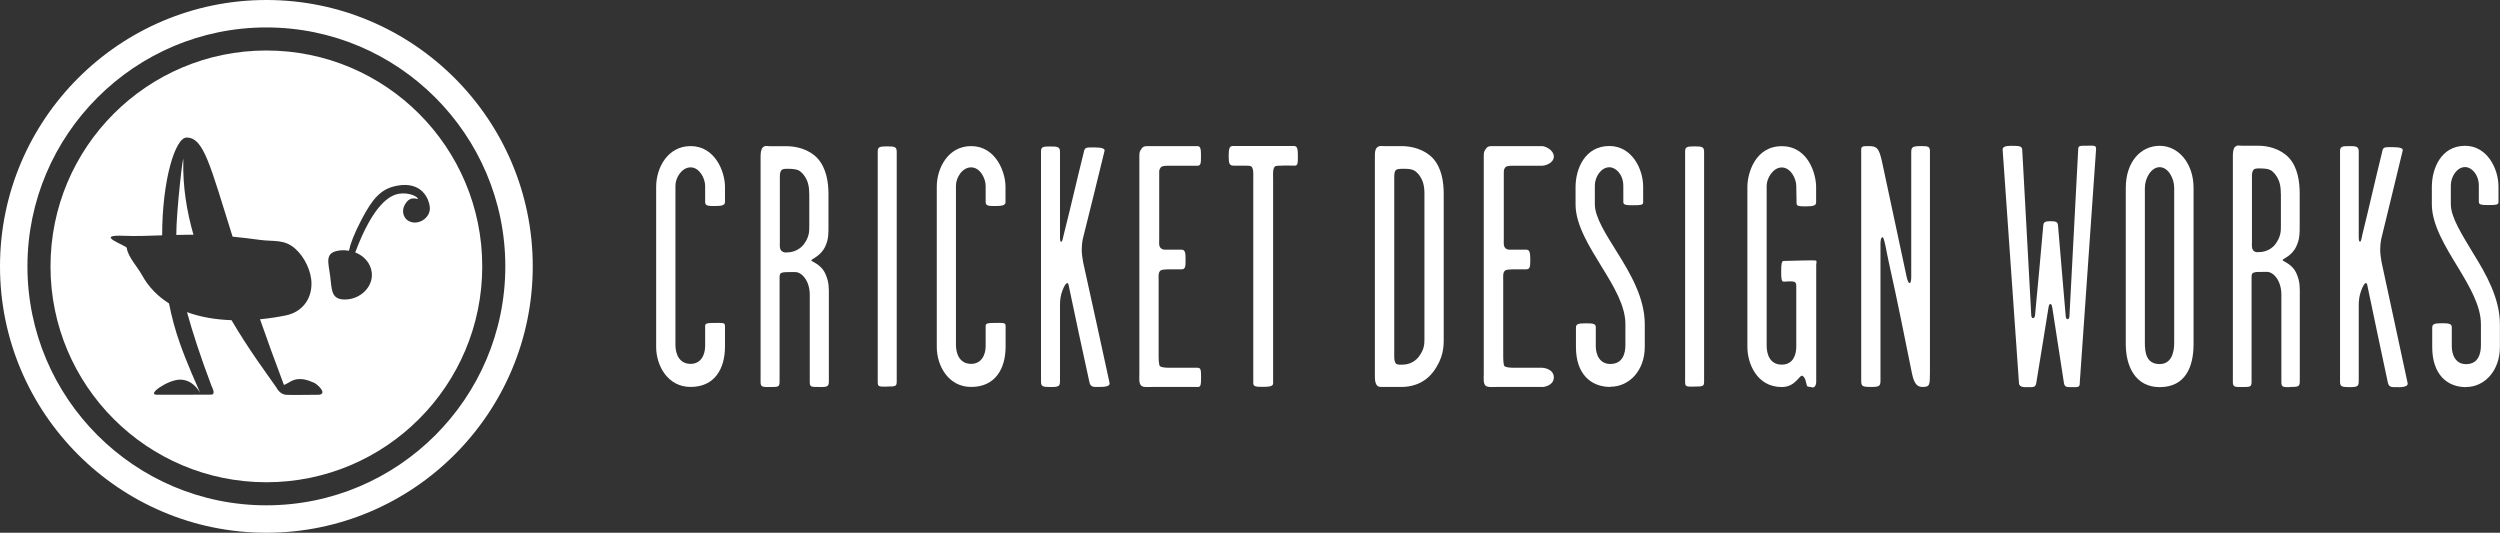<?xml version="1.0" encoding="UTF-8"?>
<svg id="Layer_1" data-name="Layer 1" xmlns="http://www.w3.org/2000/svg" viewBox="0 0 263.35 56.12">
  <rect x="0" y="0" width="263.35" height="56.12" fill="#333333" stroke="none"/>
  <g>
    <path d="m28.06,0C12.59,0,0,12.59,0,28.06s12.59,28.06,28.06,28.06,28.06-12.59,28.06-28.06S43.54,0,28.06,0Zm0,2.89c13.88,0,25.17,11.29,25.17,25.17s-11.29,25.17-25.17,25.17S2.89,41.94,2.89,28.06,14.19,2.89,28.06,2.89Z" fill="#fff"/>
    <g>
      <path d="m28.06,5.32C15.5,5.32,5.32,15.5,5.32,28.06s10.18,22.74,22.74,22.74,22.74-10.18,22.74-22.74S40.62,5.32,28.06,5.32Zm5.84,36.14c-.12.14-.18.13-1.04.13-.33,0-2.08.03-2.67,0-.73-.02-1.05-.74-1.06-.75-1.06-1.52-2.92-4-4.74-7.11-1.62-.06-3.23-.31-4.69-.85.56,2.04,1.37,4.57,2.58,7.77.01.04.49.89,0,.92-.5.02-5.66.01-5.74.01-1.17.02,1.12-1.56,2.39-1.59,1.56-.03,2.25,1.61,2.17,1.43-.31-.74-1.39-3.08-2.16-5.28-.49-1.38-.86-2.79-1.14-4.18-1.16-.73-2.15-1.71-2.86-3.01-.45-.82-1.47-1.9-1.59-2.84-.03-.25-3.61-1.43-.24-1.27,1.11.05,2.57,0,3.97-.05,0-5.84,1.39-10.3,2.57-10.3,1.81,0,2.45,2.81,4.85,10.44.96.1,1.92.2,2.88.34,1.48.2,2.55-.1,3.71.92,1.01.89,1.72,2.41,1.72,3.69,0,1.8-1.13,3.02-2.68,3.34-.86.18-1.79.32-2.74.41.73,2.09,1.56,4.38,2.51,6.9.03.07.64-.31.7-.34.98-.56,1.99-.08,2.5.14.25.11,1.06.81.82,1.11Zm9.24-18.13c-.78-.38-.79-1.24-.52-1.72.29-.53.66-.87,1.38-.64.1-.22-.9-.74-1.97-.56-.96.16-2.69,1.07-4.61,6.18.93.36,1.63,1.14,1.74,2.11.18,1.47-1.16,2.85-2.84,2.85-1.43,0-1.36-.98-1.54-2.46-.18-1.48-.65-2.51,1.03-2.71.33-.04.65-.02.95.03.14-.69.51-1.73,1.33-3.29,1.16-2.21,2.04-3.25,3.75-3.56,2.57-.48,3.37,1.35,3.44,2.32.06,1.11-1.25,1.88-2.13,1.44Z" fill="#fff"/>
      <path d="m18.57,24.75h0c.42,0,.83-.02,1.19-.02.21,0,.41,0,.62,0-.71-2.47-1.14-5.1-1.07-7.81.03-1.27-.74,5.3-.74,7.82Z" fill="#fff"/>
    </g>
  </g>
  <g>
    <path d="m72.75,40.76c-2.44,0-3.63-2.28-3.63-4.2v-16.89c0-1.96,1.19-4.28,3.63-4.28,2.59,0,3.62,2.72,3.62,4.28v1.63c0,.36-.47.4-1.03.4-.62,0-1.06.03-1.06-.4v-1.71c0-.8-.6-1.96-1.53-1.96s-1.6,1.09-1.6,1.92v16.78c0,1.02.44,2,1.6,2,1.06,0,1.53-.91,1.53-1.88v-2.14c0-.29.4-.29.97-.29.75,0,1.12-.07,1.12.29v2.21c0,2.28-1.06,4.24-3.62,4.24Z" fill="#fff"/>
    <path d="m86.24,40.76c-.72,0-.94.04-.94-.5v-9.21c0-1.49-.85-2.39-1.53-2.39-1.46,0-1.65-.03-1.65.54v10.99c0,.58-.13.58-1.06.58-.72,0-.94,0-.94-.5v-23.75c0-.36.03-.76.22-.98.25-.25.47-.14.72-.14h1.78c1,0,2.34.29,3.27,1.27.93,1.02,1.16,2.5,1.16,3.77v3.26c0,.87.03,1.49-.35,2.28-.47,1.01-1.46,1.31-1.46,1.45s1.03.36,1.5,1.45c.38.87.35,1.42.35,2.28v9.03c0,.58-.22.58-1.07.58Zm-1-20.34c0-.84-.13-1.45-.66-2.1-.34-.36-.53-.54-1.65-.54-.28,0-.56,0-.68.25-.1.22-.1.4-.1.62v6.78c0,.4-.06.8.19,1.01.19.18.4.15.57.15.34,0,1.15-.11,1.72-.8.62-.8.62-1.41.62-1.92v-3.44Z" fill="#fff"/>
    <path d="m93.4,40.73c-.85,0-.94,0-.94-.51V15.96c0-.47.19-.54.94-.54.84,0,1.06.03,1.06.58v24.14c0,.55-.07.58-1.06.58Z" fill="#fff"/>
    <path d="m102.3,40.76c-2.43,0-3.62-2.28-3.62-4.2v-16.89c0-1.96,1.19-4.28,3.62-4.28,2.59,0,3.62,2.72,3.62,4.28v1.63c0,.36-.47.4-1.03.4-.63,0-1.06.03-1.06-.4v-1.71c0-.8-.59-1.96-1.53-1.96s-1.6,1.09-1.6,1.92v16.78c0,1.02.44,2,1.6,2,1.06,0,1.53-.91,1.53-1.88v-2.14c0-.29.4-.29.97-.29.75,0,1.13-.07,1.13.29v2.21c0,2.28-1.06,4.24-3.62,4.24Z" fill="#fff"/>
    <path d="m115.85,40.76c-.62,0-.97.07-1.09-.5-.85-3.92-1.38-6.31-2.19-10.22-.06-.33-.28-.4-.66.58-.19.51-.25.98-.25,1.52v7.98c0,.58-.12.65-1.02.65-.82,0-.98-.07-.98-.58V15.93c0-.47.25-.5.94-.5.72,0,1.06,0,1.06.54v8.77c0,.26-.03.8.16.72.09-.03.16-.43.22-.68.88-3.48,1.28-5.36,2.16-8.88.09-.4.31-.37,1.12-.37s1.1.15,1.03.37c-.94,3.88-1.37,5.58-2.28,9.24-.09.44-.12.83-.12,1.2,0,.33.06.83.15,1.3,1.1,5.04,1.63,7.33,2.78,12.69.03.22-.06.43-1.03.43Z" fill="#fff"/>
    <path d="m126.14,40.76h-4.68c-.5,0-1.03.07-1.25-.14-.26-.26-.19-.8-.19-1.23v-22.91c0-.47.03-.51.22-.8.19-.29.4-.29.72-.29h5.18c.37,0,.37.44.37,1.09,0,.69,0,.98-.4.98h-3.12c-.25,0-.63.03-.72.18-.16.25-.16.22-.16.69v6.89c0,.32-.07.73.19.94.22.18.44.14.69.14h1.47c.37,0,.43.29.43,1.05s-.03,1.02-.43,1.02h-1.41c-.31,0-.66.04-.78.11-.28.22-.22.58-.22,1.05v7.79c0,.47,0,1.16.16,1.27.15.11.59.15.94.15h2.97c.38,0,.4.21.4,1.01s-.03,1.02-.37,1.02Z" fill="#fff"/>
    <path d="m136.32,17.45c-.37,0-.82-.03-1.34,0-.26,0-.5,0-.66.07-.28.25-.21.87-.21,1.34v21.53c0,.33-.47.36-1.12.36-.56,0-.97,0-.97-.36v-21.53c0-.47.06-1.09-.22-1.34-.16-.07-.41-.07-.65-.07h-1.16c-.47,0-.56-.18-.56-.98s.07-1.09.44-1.09h6.44c.37,0,.41.36.41,1.09,0,.83-.03.98-.37.98Z" fill="#fff"/>
    <path d="m150.95,39.2c-1.06,1.38-2.56,1.56-3.28,1.56h-1.93c-.31,0-.59.04-.75-.25-.16-.25-.16-.66-.16-.9v-23.1c0-.36,0-.72.19-.94.25-.26.5-.18.75-.18h1.87c1,0,2.35.29,3.29,1.27.93,1.02,1.15,2.46,1.15,3.77v15.23c0,.87,0,2.03-1.13,3.55Zm-.9-18.78c0-.8-.12-1.45-.65-2.1-.34-.36-.6-.54-1.44-.54-.56,0-.88,0-1,.25-.09.22-.09.4-.09.62v18.6c0,.4-.03.8.18,1.05.13.15.59.11.73.11.34,0,1.09-.11,1.65-.8.62-.8.62-1.38.62-1.92v-15.26Z" fill="#fff"/>
    <path d="m162.42,40.76h-4.69c-.5,0-1.03.07-1.25-.14-.25-.26-.18-.8-.18-1.23v-22.91c0-.47.03-.51.22-.8.19-.29.41-.29.72-.29h5.19c.38,0,1.25.44,1.25,1.09,0,.69-.87.98-1.27.98h-3.13c-.26,0-.63.03-.72.18-.15.25-.15.22-.15.69v6.89c0,.32-.06.73.19.94.22.18.43.14.69.14h1.47c.37,0,.44.29.44,1.05s-.03,1.02-.44,1.02h-1.41c-.32,0-.66.04-.78.11-.28.22-.22.58-.22,1.05v7.79c0,.47,0,1.16.15,1.27.16.11.6.15.94.15h2.97c.37,0,1.27.21,1.27,1.01s-.9,1.02-1.25,1.02Z" fill="#fff"/>
    <path d="m169.63,40.76c-2.03,0-3.62-1.34-3.62-4.2v-2.03c0-.4.22-.47,1.03-.47.74,0,1.06.03,1.06.4v2c0,.91.41,1.88,1.53,1.88,1.34,0,1.59-1.16,1.59-2v-2.21c0-1.92-1.22-3.95-2.47-5.98-1.31-2.14-2.78-4.46-2.78-6.6v-1.85c0-1.89.97-4.32,3.56-4.32,2.38,0,3.56,2.43,3.56,4.28v1.67c0,.29-.37.29-1.1.29-.59,0-.99,0-.99-.33v-1.71c0-1.19-.78-1.96-1.47-1.96-.87,0-1.53,1.01-1.53,1.92v1.99c0,1.38,1.22,3.23,2.41,5.15,1.38,2.21,2.85,4.75,2.85,7.47v2.39c0,2.46-1.6,4.2-3.63,4.2Z" fill="#fff"/>
    <path d="m178.45,40.73c-.84,0-.94,0-.94-.51V15.96c0-.47.19-.54.94-.54.84,0,1.06.03,1.06.58v24.14c0,.55-.06.58-1.06.58Z" fill="#fff"/>
    <path d="m191.15,40.73c-.16.18-.41,0-.68,0-.26,0-.13-.8-.56-1.12-.35-.25-.69,1.16-2.22,1.16-2.66,0-3.62-2.54-3.62-4.2v-16.89c0-1.41.81-4.28,3.62-4.28s3.62,2.97,3.62,4.28v1.63c0,.33-.25.43-1.09.43-.78,0-.97-.03-.97-.36,0-.5-.03-1.27-.03-1.78,0-.8-.6-1.96-1.53-1.96s-1.59,1.16-1.59,1.92v16.86c0,.9.34,1.99,1.59,1.99s1.53-1.12,1.53-1.89v-6.23c0-.18.03-.4-.12-.55-.22-.18-.88-.07-1.19-.07-.25,0-.28-.29-.28-1.05s.04-1.13.25-1.13c.84,0,3.06-.11,3.41-.04.12.04.03.3.03.44v12.07c0,.26.03.55-.16.76Z" fill="#fff"/>
    <path d="m202.54,40.76c-.48,0-.88-.18-1.13-1.41-.94-4.61-1.44-7.22-2.44-11.71-.22-.95-.47-2.65-.66-2.65s-.22.44-.22.65v14.47c0,.58-.16.65-1,.65-.91,0-1.03-.07-1.03-.65V15.75c0-.36.22-.36.78-.36.88,0,1.09.22,1.4,1.59.97,4.49,1.6,7.47,2.56,11.97.06.32.19.87.35.87s.18-.43.18-.65v-13.13c0-.57.16-.65,1.06-.65.72,0,.91.04.91.54v23.35c0,1.31-.03,1.48-.78,1.48Z" fill="#fff"/>
    <g>
      <path d="m219.09,40.37c-.03.48-.21.41-1.02.41-.41,0-.58-.05-.65-.41-.43-2.82-.77-5.04-1.23-7.96-.04-.13-.04-.38-.21-.38-.15,0-.15.25-.19.36-.43,2.76-.77,4.72-1.29,7.96-.08.46-.31.43-.75.43-.39,0-1.04.08-1.07-.41-.44-6.39-1.08-15.42-1.72-24.58-.03-.29.24-.43.86-.43.92,0,1.16.03,1.2.39.37,6.76.61,11.3.95,17.4,0,.11.03.36.18.36.19,0,.23-.25.23-.4.34-3.52.58-6.24.86-9.37.03-.33.18-.44.74-.44.62,0,.77.08.81.44.3,3.42.49,5.92.81,9.52,0,.1.04.36.19.36.19,0,.21-.26.21-.4.34-6.42.65-12.34.92-17.51.03-.36.13-.36.84-.36.83,0,1.07-.09,1.04.39-.4,5.7-1.26,17.99-1.72,24.62Z" fill="#fff"/>
      <path d="m227.5,40.78c-2.55,0-3.57-2.18-3.57-4.53v-16.46c0-2.73,1.57-4.43,3.57-4.43s3.57,1.87,3.57,4.43v16.46c0,2.35-.83,4.53-3.57,4.53Zm1.53-20.99c0-1.02-.64-2.18-1.53-2.18s-1.56,1.16-1.56,2.18v16.34c0,1.06.18,2.22,1.56,2.22,1.23,0,1.53-1.21,1.53-2.22v-16.34Z" fill="#fff"/>
      <path d="m241.25,40.78c-.71,0-.93.03-.93-.51v-9.23c0-1.48-.83-2.4-1.51-2.4-1.44,0-1.63-.03-1.63.54v11.01c0,.58-.12.58-1.05.58-.7,0-.92,0-.92-.51v-23.78c0-.37.02-.77.21-.99.25-.25.46-.14.7-.14h1.77c.97,0,2.3.29,3.23,1.27.92,1.01,1.13,2.5,1.13,3.77v3.27c0,.87.02,1.5-.35,2.28-.46,1.03-1.45,1.32-1.45,1.46s1.02.36,1.48,1.45c.37.88.33,1.41.33,2.29v9.04c0,.58-.21.58-1.04.58Zm-.99-20.38c0-.84-.12-1.45-.64-2.1-.34-.38-.53-.56-1.64-.56-.27,0-.55,0-.67.26-.09.22-.09.39-.09.62v6.79c0,.4-.06.8.18,1.01.18.18.4.14.55.14.35,0,1.15-.11,1.7-.79.62-.81.62-1.43.62-1.93v-3.45Z" fill="#fff"/>
      <path d="m252.61,40.78c-.61,0-.96.08-1.08-.51-.83-3.92-1.35-6.32-2.16-10.24-.06-.31-.27-.4-.64.57-.19.53-.26.99-.26,1.53v7.99c0,.58-.12.66-1.01.66-.8,0-.96-.08-.96-.58V15.9c0-.47.26-.51.93-.51s1.04,0,1.04.54v8.8c0,.25-.02.8.16.72.1-.03.15-.44.21-.69.86-3.49,1.26-5.37,2.13-8.9.08-.39.3-.36,1.11-.36s1.08.15,1.02.36c-.93,3.89-1.36,5.59-2.25,9.27-.09.43-.12.83-.12,1.2,0,.33.06.84.15,1.31,1.07,5.03,1.6,7.33,2.74,12.72.03.19-.06.43-1.01.43Z" fill="#fff"/>
      <path d="m259.77,40.78c-2,0-3.56-1.35-3.56-4.22v-2.03c0-.4.22-.48,1.01-.48.74,0,1.05.05,1.05.42v2c0,.91.4,1.89,1.5,1.89,1.33,0,1.57-1.16,1.57-2v-2.22c0-1.93-1.2-3.96-2.43-6-1.3-2.13-2.74-4.46-2.74-6.61v-1.85c0-1.89.95-4.32,3.5-4.32,2.34,0,3.52,2.43,3.52,4.28v1.67c0,.29-.37.29-1.08.29-.59,0-.99,0-.99-.33v-1.71c0-1.19-.77-1.96-1.45-1.96-.86,0-1.5,1.02-1.5,1.93v1.99c0,1.39,1.2,3.23,2.36,5.17,1.37,2.2,2.81,4.75,2.81,7.47v2.39c0,2.47-1.58,4.22-3.58,4.22Z" fill="#fff"/>
    </g>
  </g>
</svg>